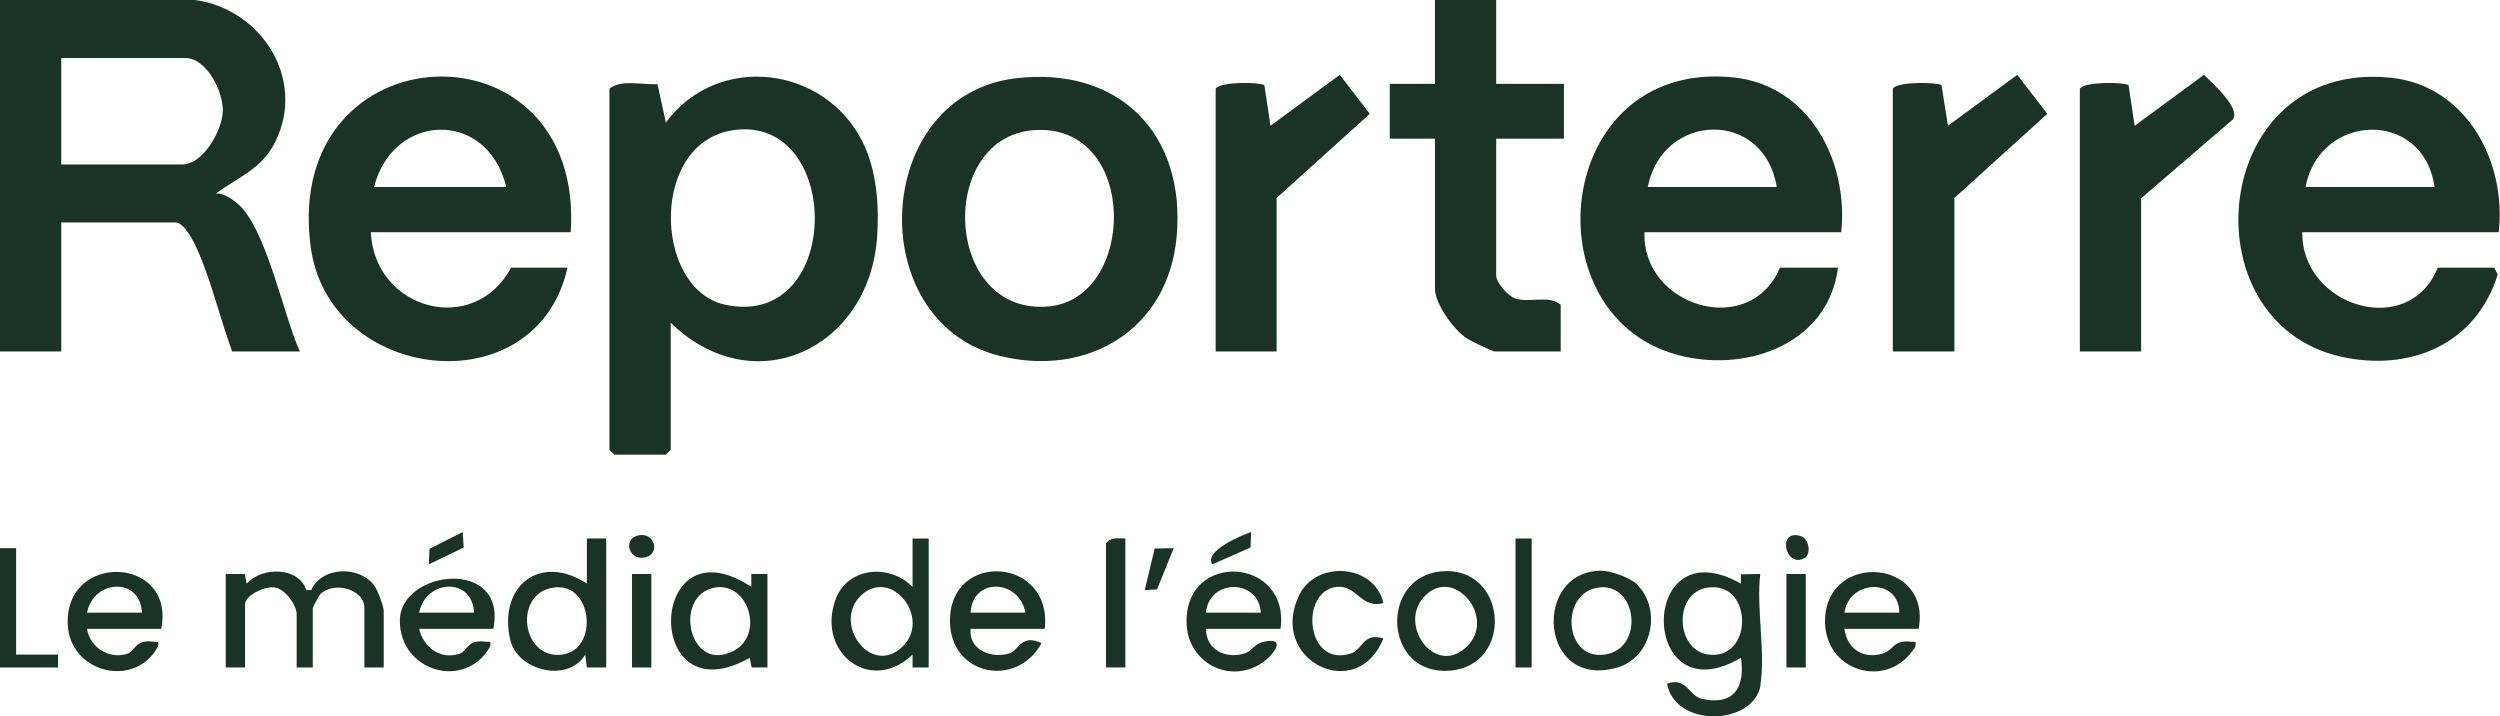 <?xml version="1.0" encoding="UTF-8"?>
<svg id="Calque_1" xmlns="http://www.w3.org/2000/svg" version="1.1" viewBox="0 0 775.3 222.1">
  <!-- Generator: Adobe Illustrator 29.2.0, SVG Export Plug-In . SVG Version: 2.1.0 Build 108)  -->
  <defs>
    <style>
      .st0 {
        fill: #1a3328;
      }
    </style>
  </defs>
  <g id="LZVmoN">
    <path class="st0" d="M60.5,0c20.5,2.8,34.5,24.5,24.9,43.9-4.2,8.6-11.3,10.8-18.4,16.1,2.6,0,4.6,1.5,6.5,3,9,7.3,14.4,34.9,19.5,46h-21c-3.9-10.5-6.9-23.8-11.8-33.7-.9-1.8-3.5-6.3-5.7-6.3H19v40H0V0h60.5ZM19,51h37.5c6.5,0,12.4-10.5,12.6-16.5s-5-16.5-11.6-16.5H19v33Z"/>
    <path class="st0" d="M208,100v39.5l-1.5,1.5h-16l-1.5-1.5V27.5c3.7-3,10.2-1.1,14.9-1.4l2.6,11.9c15.9-21.6,49.1-17.8,61,6,4.4,8.8,5.2,19.9,4.5,29.6-2.5,34.7-38.4,51.5-64.1,26.4h0ZM228.8,40.2c-27.6,2.4-26.4,49.5-3.9,54.3,36.1,7.7,36.6-57.2,3.9-54.3Z"/>
    <path class="st0" d="M571,72h-61c-.9,23,32.6,33.3,42,11h18c-2.9,23-27.1,32.3-48,27.5-48.2-10.9-40.7-92.2,15.5-86.5,23.6,2.4,35.8,26,33.5,48h0ZM551,58c-3.9-24.2-35.4-23.3-40,0h40Z"/>
    <path class="st0" d="M775,72h-61c-.4,22.9,32.9,33.5,42,11h17.5l1.1,2.1c-6.7,21.7-27.2,30.3-48.7,25.5-48.1-10.9-40.4-92.2,15.5-86.5,23.5,2.4,36,26.1,33.5,48ZM755,58c-3.4-24.3-35.7-23.1-40,0h40Z"/>
    <path class="st0" d="M177,72h-62c1.1,24,31.9,32.6,43.5,11h17.5c-9.7,43.3-74.4,35.7-79.7-6.8-8.6-67.4,85-71,80.7-4.2ZM157,58c-5.7-24-35-23.4-41,0h41Z"/>
    <path class="st0" d="M314.8,24.3c32.1-3.9,53,17.1,50.1,49.1-2.6,29-28,44-55.5,36.8-41.8-11-38.9-80.4,5.4-85.9h0ZM321.8,40.3c-31.6.9-29.5,58.1,3.7,54.7,26.8-2.8,27.6-55.6-3.7-54.7Z"/>
    <path class="st0" d="M464,0v26h21v17h-21v42.5c0,2.1,3.7,6.4,6,7.1,4.7,1.4,10.4-1.2,14,1.9v14.5h-20.5c-.6,0-7.8-3.4-8.8-4.2-4-2.7-9.7-10.6-9.7-15.3v-46.5h-14v-17h14V0h19Z"/>
    <path class="st0" d="M664,109h-19V27.5c1.5-2.3,13.8-2,15.1-1.1l1.9,12.6,21.5-15.8c2.6,2.6,11.3,10.2,9,13.8l-28.5,24.5v47.5h0Z"/>
    <path class="st0" d="M396,109h-19V27.5c1.5-2.3,13.8-2,15.1-1.1l1.9,12.6,21.5-15.8,9.3,12.1-28.9,26.1v47.5h0Z"/>
    <path class="st0" d="M606,109h-19V27.5c1.5-2.3,13.8-2,15.1-1.1l2,12.6,21.5-15.8,9.3,12.1-28.8,26.1v47.5h0Z"/>
    <path class="st0" d="M546,212.5c-2.2,12.6-26.6,13.3-29-.5,6.1-2.1,6.8,3.8,10.7,4.7,9.9,2.3,13.6-3.5,12.2-12.7-31.6,18.6-32.2-41.2,0-23v-2.9c0,0,6-.1,6-.1-1.3,10.3,1.7,24.8,0,34.5h0ZM529.8,182.2c-11.8,1.4-10.2,22.4,2.7,20.8,11.1-1.4,10.4-22.4-2.7-20.8Z"/>
    <path class="st0" d="M70,178h5.9c0,0,.6,3,.6,3,4.7-5.3,16.1-5.3,18.5,2h1.5c3.4-7.4,14.9-7.6,19.5-1.5,1.1,1.4,3,6.6,3,8v17.5h-6v-18.5c0-5.8-9.5-8.4-13.7-4.2-.2.2-2.3,4-2.3,4.2v18.5h-5v-16.5c0-2.9-3.6-7.8-6.7-8.3s-9.3,2.3-9.3,5.3v19.5h-6v-29h0Z"/>
    <path class="st0" d="M188,167v40h-6l-.5-4c-5.3,8.9-21.1,5.1-23.3-4.7-3.7-16.7,9.4-26.8,23.8-17.3v-14h6ZM171.8,182.2c-12.7,1.6-10.2,22.5,2.6,20.8,11.3-1.5,9.5-22.4-2.6-20.8Z"/>
    <path class="st0" d="M288,167v40h-5v-4c-13.2,12.6-30-.9-23.8-17.3,3.8-9.9,16.8-10.9,23.8-3.7v-15h5ZM279.7,200.7c9.4-8.7-3.1-24.9-12.6-16.1-9.1,8.4,2.7,25.3,12.6,16.1Z"/>
    <path class="st0" d="M153,195h-23c1.3,5.7,6.4,9.6,12.3,7.8,2.8-.8,2.4-4.6,8.2-3.8,1.4.2,1.8-.5,1.5,1.5-7.7,13.7-28,7.8-28-8s33.4-19.8,29,2.5h0ZM147,190c-.4-11.1-15-10.4-17,0h17Z"/>
    <path class="st0" d="M324,195h-23c-.7,6.5,6.5,9.4,12.1,7.6,2.9-1,3.7-6.2,9.9-3.1-7.8,14.1-28.4,10-28.4-7,0-21.9,31.9-19.7,29.4,2.5h0ZM318,190c-1.9-10.4-16.4-11.1-17,0h17Z"/>
    <path class="st0" d="M397,195h-23c0,6.6,6.2,9.5,12.1,7.6,2.1-.7,3-2.9,5.5-3.5,8-1.9,3.2,4.3-.4,6.6-10,6.5-22.7-.2-23.2-12.1-1-23.1,32.3-20.9,29.1,1.5h0ZM391,190c-.6-10.6-16.1-10.6-17,0h17Z"/>
    <path class="st0" d="M595,195h-23c.8,6.3,5.9,9.6,12.1,7.6,3.2-1.1,3.1-4.2,8.4-3.6,1.4.2,1.8-.5,1.5,1.5-8.3,13.9-28.9,7.9-28-8.9,1.1-20.6,33.1-18.2,29,3.5h0ZM589,190c0-10.8-15.5-10.4-17,0h17Z"/>
    <path class="st0" d="M50,195h-23c.8,5.7,6.8,9.5,12.3,7.8,2.8-.8,2.4-4.6,8.2-3.8,1.4.2,1.8-.5,1.5,1.5-7.2,13.3-27.5,8.1-28-7-.8-22.5,33.5-21,29,1.5ZM44,190c-.4-11.1-15-10.4-17,0h17Z"/>
    <path class="st0" d="M238,207h-4.9c0-.1-.6-3-.6-3-33.4,18.9-31.8-43.3.5-22v-4h5v29h0ZM221.8,182.2c-13.2,2.2-8.3,26.8,5.6,19.7,9.8-5,4.7-21.4-5.6-19.7Z"/>
    <path class="st0" d="M446.8,177.2c20.7-2,23,29.3,2.7,30.8-20.4,1.5-21.8-28.9-2.7-30.8ZM454.7,200.7c9.6-8.9-3.5-25-12.6-16.1-9,8.6,2.7,25.4,12.6,16.1Z"/>
    <path class="st0" d="M507.7,181.3c7.8,7.8,4.6,22.6-6.1,25.7-24.3,7.1-26.5-30-5-30,3.1,0,9,2.2,11.2,4.3h0ZM495.8,182.2c-11.8,1.5-10.9,21.4.7,20.9,13.7-.6,11.7-22.5-.7-20.9Z"/>
    <path class="st0" d="M429,187c-6.8,2-8.2-5.6-14.4-5-11.7,1.2-9.7,25.4,4.5,20.6,3.4-1.1,3.7-6.6,9.9-4.6-8.1,20.5-36.1,6.7-26-13.6,5.4-10.8,23.2-9.4,26,2.5h0Z"/>
    <path class="st0" d="M349,167v40h-6v-38.5c1.4-2,3.9-1.5,6-1.5Z"/>
    <polygon class="st0" points="5 170 5 203 18 203 18 207 0 207 0 170 5 170"/>
    <rect class="st0" x="470" y="167" width="5" height="40"/>
    <rect class="st0" x="554" y="178" width="6" height="29"/>
    <rect class="st0" x="196" y="178" width="6" height="29"/>
    <polygon class="st0" points="364 170 358.8 182.8 355 183 358.1 170.1 364 170"/>
    <path class="st0" d="M388,165l-.2,4.8-11.8,5.2c-2.9-4,9.2-9.1,12-10h0Z"/>
    <polygon class="st0" points="143.8 169.8 133 175 133.2 170.2 143.5 165 143.8 169.8"/>
    <path class="st0" d="M197.7,166.1c5.1-1.4,7.3,5.4,2.6,6.7-5.1,1.4-7.3-5.4-2.6-6.7Z"/>
    <path class="st0" d="M559.9,172.9c-6.2,3.9-9-8.9-1.6-6.7,3,.9,3.2,5.6,1.6,6.7Z"/>
  </g>
</svg>